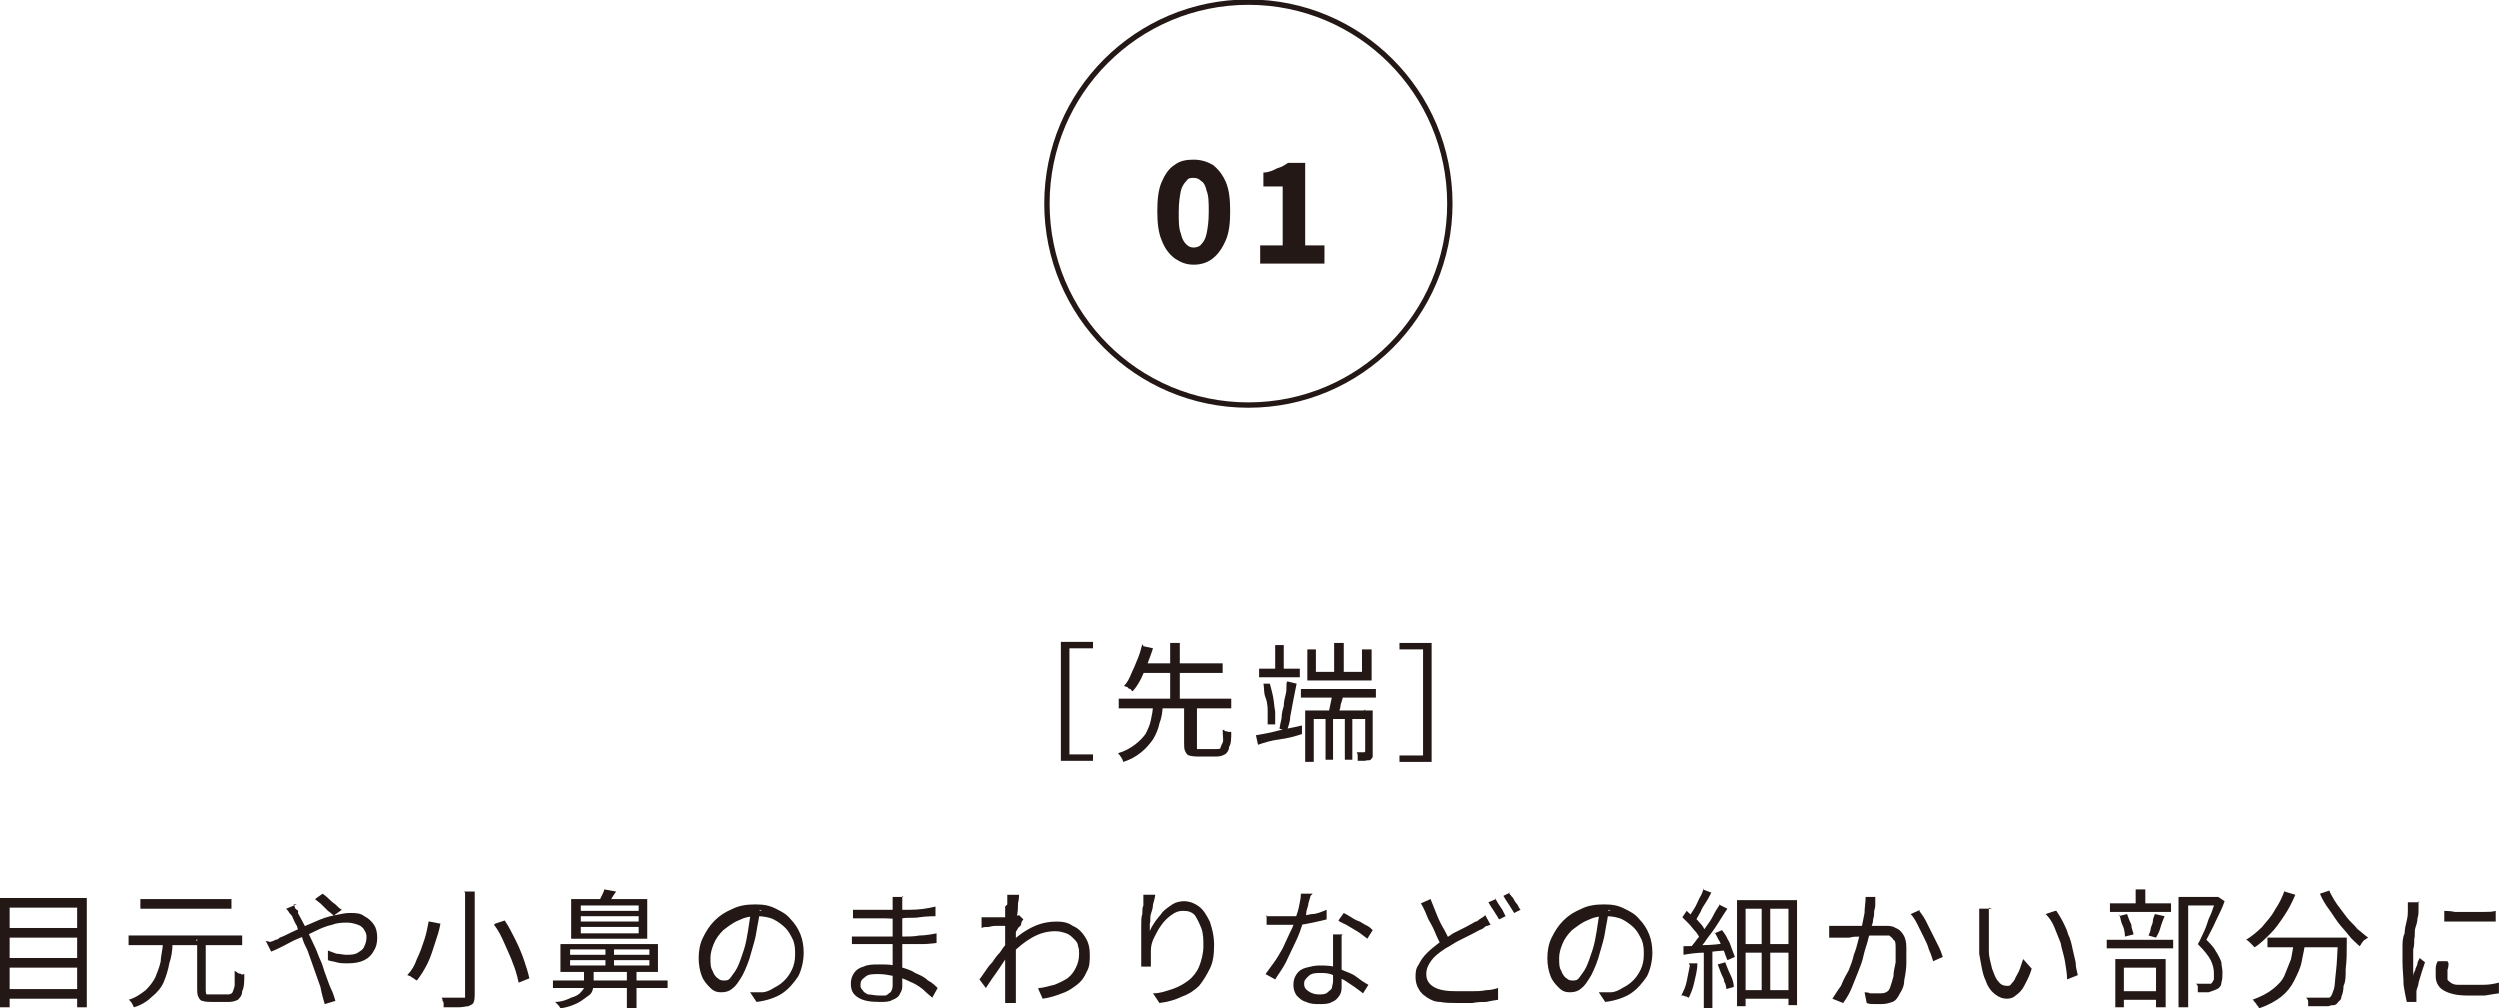 <?xml version="1.0" encoding="UTF-8"?>
<svg id="_レイヤー_2" data-name="レイヤー 2" xmlns="http://www.w3.org/2000/svg" viewBox="0 0 23.33 9.41">
  <defs>
    <style>
      .cls-1 {
        fill: #231815;
      }

      .cls-2 {
        fill: none;
        stroke: #231815;
        stroke-miterlimit: 10;
        stroke-width: .05px;
      }
    </style>
  </defs>
  <g id="_プルダウン" data-name="プルダウン">
    <g>
      <g>
        <path class="cls-1" d="M9.9,5.99h.3v.06h-.22v.99h.22v.06h-.3v-1.12Z"/>
        <path class="cls-1" d="M10.76,6.58h.09c0,.06-.01.12-.03.17-.01.05-.03.1-.06.15-.03.04-.06.08-.11.12-.05.04-.1.07-.17.09,0,0,0-.02-.01-.03,0,0-.01-.02-.02-.03,0,0-.01-.02-.02-.02.07-.02.12-.05.16-.08.04-.03.07-.06.1-.1.02-.04.04-.08.05-.13.01-.05.02-.09.02-.15ZM10.44,6.52h1.05v.09h-1.05v-.09ZM10.67,6.03l.09.02s-.03.09-.05.14c-.02.05-.04.1-.06.14s-.05.09-.08.12c0,0-.01,0-.02-.02,0,0-.02,0-.03-.02,0,0-.02,0-.03-.01.03-.03.05-.07.07-.12.02-.04.04-.09.06-.14s.03-.09.04-.13ZM10.64,6.19h.77v.09h-.77v-.09ZM10.92,6h.09v.54h-.09v-.54ZM11.08,6.58h.09v.38s0,.03,0,.03.02,0,.04,0h.15s.03,0,.03-.01.01-.03.02-.05,0-.06,0-.12c0,0,.01,0,.02.01s.02,0,.03.01c.01,0,.02,0,.03,0,0,.06,0,.11-.02.14,0,.03-.02.06-.04.07-.02.01-.04.02-.08.02h-.17s-.06,0-.08-.01c-.02,0-.03-.02-.04-.04s-.01-.04-.01-.08v-.38Z"/>
        <path class="cls-1" d="M11.73,6.86c.05-.01.12-.02.19-.04.08-.02.15-.03.23-.05v.08c-.06.02-.13.04-.21.05s-.14.03-.2.05l-.02-.09ZM11.75,6.24h.38v.08h-.38v-.08ZM11.78,6.38h.07s.02.07.03.12.01.09.02.14c0,.04,0,.08,0,.12h-.07s0-.06,0-.11c0-.04,0-.09-.02-.14s-.01-.09-.02-.13ZM11.9,6.02h.08v.26h-.08v-.26ZM12.02,6.36l.08.02s-.02.1-.03.15-.02.11-.03.16c0,.05-.02.09-.03.13l-.07-.02s.01-.06.02-.1c0-.04.01-.08.02-.11,0-.04.01-.08.02-.12s0-.08.01-.11ZM12.14,6.43h.7v.08h-.7v-.08ZM12.18,6.63h.6v.08h-.52v.4h-.08v-.47ZM12.2,6.06h.08v.21h.43v-.21h.09v.29h-.6v-.29ZM12.37,6.66h.07v.43h-.07v-.43ZM12.44,6.46l.1.02s-.02.07-.03.1c0,.04-.02.07-.03.09l-.08-.02s.01-.06.02-.1.01-.07.02-.1ZM12.45,6h.09v.31h-.09v-.31ZM12.55,6.66h.07v.43h-.07v-.43ZM12.73,6.63h.08v.39s0,.03,0,.04-.01.02-.02.03-.03,0-.05.01c-.02,0-.04,0-.07,0,0,0,0-.02,0-.04,0-.01,0-.03-.01-.04.02,0,.03,0,.04,0s.02,0,.03,0c0,0,.01,0,.01-.01v-.39Z"/>
        <path class="cls-1" d="M13.36,7.11h-.3v-.06h.22v-.99h-.22v-.06h.3v1.12Z"/>
        <path class="cls-1" d="M0,8.38h.81v1.02h-.09v-.93H.09v.93h-.09v-1.02ZM.06,8.66h.69v.09H.06v-.09ZM.06,8.94h.69v.09H.06v-.09ZM.06,9.23h.69v.09H.06v-.09Z"/>
        <path class="cls-1" d="M1.51,8.8h.1c0,.07-.01.13-.03.19-.01.06-.03.12-.05.17-.02.05-.06.1-.11.14-.04.04-.1.08-.17.1,0,0-.01-.02-.02-.04-.01-.01-.02-.03-.03-.03.07-.02.12-.06.16-.09.04-.04.07-.08.09-.12.02-.05.04-.1.05-.15,0-.05.02-.11.02-.17ZM1.2,8.73h1.06v.09h-1.06v-.09ZM1.31,8.39h.85v.09h-.85v-.09ZM1.83,8.78h.09v.46s0,.04.01.04c0,0,.02,0,.04,0h.16s.03,0,.04-.02.01-.03.02-.06c0-.03,0-.08,0-.14,0,0,.02.01.03.02s.02,0,.03.01.02,0,.03,0c0,.07,0,.12-.02.16,0,.04-.02.06-.04.08-.02.01-.05.02-.08.02h-.17s-.06,0-.08-.01c-.02,0-.03-.02-.04-.04s-.01-.05-.01-.08v-.46Z"/>
        <path class="cls-1" d="M2.52,8.79s.04-.01.05-.02c.02,0,.03-.01.04-.02.03-.01.07-.03.11-.05.04-.02.09-.04.13-.06.05-.02.09-.04.14-.06.05-.02.09-.03.14-.04.05-.01.09-.02.13-.02.06,0,.1,0,.14.03.04.02.07.05.09.08.02.03.03.07.03.12s-.01.09-.03.12c-.02.04-.05.07-.09.09-.04.02-.09.03-.16.03-.03,0-.07,0-.1-.01s-.06-.01-.08-.02v-.09s.05.02.08.03c.03,0,.06.01.09.01.04,0,.08,0,.11-.02s.05-.03.06-.06c.01-.02.02-.05.02-.08,0-.02,0-.04-.02-.07-.01-.02-.03-.04-.06-.05-.03-.01-.06-.02-.1-.02-.04,0-.09,0-.14.02-.05.01-.1.03-.16.06s-.11.05-.16.07-.1.05-.14.07c-.04.02-.08.04-.11.05l-.05-.1ZM2.74,8.44s0,.01.01.02c0,0,0,.02.02.03s.01.02.01.03c.02.04.05.09.08.15.03.06.05.11.08.17.02.04.03.08.05.12.02.04.03.09.05.14.02.05.03.09.05.13s.03.08.04.11l-.1.03s-.03-.1-.04-.16c-.02-.06-.04-.11-.06-.17-.02-.06-.04-.11-.06-.17-.02-.04-.04-.08-.05-.12-.02-.04-.04-.07-.05-.11-.02-.03-.03-.06-.04-.08,0-.01-.02-.03-.03-.04-.01-.02-.02-.03-.03-.04l.1-.04ZM3.12,8.55s-.03-.03-.06-.05c-.02-.02-.04-.04-.06-.06s-.04-.03-.06-.05l.07-.05s.03.02.05.04c.02.02.04.04.07.06.02.02.04.04.06.05l-.07.05Z"/>
        <path class="cls-1" d="M4.01,8.6l.1.02c-.01.06-.03.12-.05.18-.02.06-.04.13-.07.19-.03.06-.06.11-.1.16,0,0-.02-.01-.03-.02,0,0-.02-.01-.03-.02-.01,0-.02-.01-.03-.01.04-.04.07-.09.09-.15.03-.06.05-.12.07-.18.02-.06.03-.12.04-.17ZM4.33,8.32h.1v.96s0,.06-.01.07c0,.02-.03.03-.05.04-.02,0-.05.01-.09.01-.04,0-.09,0-.14,0,0,0,0-.02,0-.03,0-.01,0-.02-.01-.03,0-.01,0-.02-.01-.03.03,0,.06,0,.08,0h.07s.04,0,.04,0c.01,0,.02,0,.03,0,0,0,0-.01,0-.02v-.96ZM4.62,8.62l.09-.03c.04.06.07.12.1.18.03.06.06.13.08.19s.04.12.05.17l-.1.04s-.02-.1-.05-.17c-.02-.06-.05-.12-.08-.19s-.06-.13-.1-.18Z"/>
        <path class="cls-1" d="M5.16,9.15h1.07v.07h-1.07v-.07ZM5.45,9.06h.09v.11s0,.04-.01.07-.02.04-.05.06-.05.04-.09.06-.09.04-.16.05c0,0-.01-.02-.02-.03s-.02-.02-.03-.03c.06,0,.11-.02.15-.04.04-.01.07-.03.08-.04s.03-.03.04-.05c0-.02,0-.03,0-.05v-.11ZM5.23,8.81h.91v.26h-.91v-.26ZM5.32,8.86v.05h.74v-.05h-.74ZM5.32,8.96v.05h.74v-.05h-.74ZM5.33,8.39h.71v.37h-.71v-.37ZM5.42,8.45v.05h.54v-.05h-.54ZM5.42,8.55v.05h.54v-.05h-.54ZM5.42,8.65v.06h.54v-.06h-.54ZM5.64,8.3l.11.02s-.03.04-.04.06c-.01.02-.03.04-.04.05l-.08-.02s.02-.04.03-.06.02-.04.02-.06ZM5.65,8.82h.08v.22h-.08v-.22ZM5.85,9.06h.09v.35h-.09v-.35Z"/>
        <path class="cls-1" d="M7.09,8.49c0,.06-.02.13-.03.2-.01.07-.03.13-.05.2-.02.08-.05.15-.08.21-.03.05-.06.1-.09.12-.03.03-.07.04-.11.04-.04,0-.07-.01-.1-.04-.03-.03-.06-.06-.08-.11-.02-.05-.03-.11-.03-.17s.01-.13.04-.19c.03-.06.06-.11.11-.16s.1-.08.17-.11c.06-.03.13-.04.21-.04s.13.01.19.04.1.05.14.1c.04.04.07.09.09.14.02.05.03.11.03.17,0,.08-.02.16-.05.22-.04.06-.09.12-.15.16s-.15.07-.24.08l-.06-.09s.04,0,.06,0c.02,0,.03,0,.05,0,.04,0,.08-.02.11-.04.04-.02.07-.04.1-.07.03-.03.05-.06.07-.1.02-.04.03-.09.03-.14,0-.05,0-.09-.02-.14-.02-.04-.04-.08-.07-.11s-.07-.06-.11-.08c-.04-.02-.1-.03-.15-.03-.07,0-.12.01-.18.04-.05.02-.1.06-.14.09-.04.04-.07.08-.09.13-.02.05-.03.09-.03.13,0,.05,0,.09.02.12.01.03.03.06.05.07.02.02.04.02.06.02s.04,0,.06-.03.04-.05.06-.09c.02-.04.04-.1.06-.16.02-.06.03-.12.04-.18.01-.07.02-.13.03-.19h.1Z"/>
        <path class="cls-1" d="M8.42,8.36s0,.02,0,.04,0,.03,0,.04c0,.01,0,.03,0,.05v.25s0,.08,0,.13c0,.04,0,.09,0,.13,0,.04,0,.08,0,.11,0,.03,0,.06,0,.08,0,.03,0,.05-.02.08-.01.03-.04.05-.07.06-.03.02-.07.02-.12.02-.09,0-.15-.01-.2-.04s-.07-.07-.07-.13c0-.04.01-.07.03-.1.02-.03.05-.05.09-.06.04-.02.09-.02.15-.02.06,0,.12,0,.18.02.06.02.11.03.15.06.05.02.09.04.12.07.04.02.07.05.09.07l-.05.09s-.06-.05-.09-.08c-.04-.03-.07-.05-.12-.07-.04-.02-.09-.04-.14-.05-.05-.01-.1-.02-.15-.02-.06,0-.1,0-.13.03-.03.02-.04.04-.04.07,0,.02,0,.03.02.05.01.02.03.03.05.04.03,0,.06.01.1.01.02,0,.04,0,.06,0,.02,0,.03-.02.05-.03.01-.01.02-.04.02-.06,0-.02,0-.05,0-.09,0-.04,0-.08,0-.12,0-.04,0-.08,0-.12,0-.04,0-.07,0-.1v-.25s0-.05,0-.07c0,0,0-.02,0-.04,0-.02,0-.03,0-.04h.1ZM7.95,8.74s.04,0,.07,0c.03,0,.05,0,.08,0,.03,0,.05,0,.08,0s.05,0,.07,0c.06,0,.12,0,.17,0,.05,0,.11,0,.16-.01.05,0,.11-.01.16-.02v.09s-.08.01-.12.01c-.04,0-.08,0-.12,0-.04,0-.08,0-.12,0-.04,0-.08,0-.13,0-.03,0-.06,0-.09,0-.04,0-.07,0-.11,0-.04,0-.07,0-.1,0v-.09ZM7.96,8.49s.04,0,.07,0,.05,0,.08,0,.06,0,.08,0c.03,0,.05,0,.07,0,.08,0,.15,0,.23,0,.08,0,.16-.01.24-.03v.09s-.09,0-.15.01-.11,0-.16.01-.11,0-.16,0c-.03,0-.06,0-.1,0-.04,0-.08,0-.11,0-.04,0-.07,0-.09,0v-.09Z"/>
        <path class="cls-1" d="M9.42,8.64s-.02,0-.04,0c-.02,0-.04,0-.07,0-.02,0-.05,0-.08.01-.03,0-.05,0-.07.01v-.1s.02,0,.03,0c.01,0,.03,0,.04,0,.02,0,.04,0,.06,0s.05,0,.08,0c.03,0,.05,0,.08-.01s.04,0,.06-.01l.04.04s-.02.02-.02.04-.02.03-.03.04c0,.01-.02.03-.02.04l-.04.16s-.03.05-.05.08c-.02.03-.04.06-.06.09-.02.03-.04.06-.07.1-.02.03-.04.06-.06.09l-.06-.08s.03-.04.05-.07c.02-.03.04-.06.07-.09.02-.03.04-.06.07-.09.02-.03.04-.06.06-.08.02-.03.03-.05.04-.06v-.06s.02-.03.02-.03ZM9.4,8.44s0-.03,0-.04c0-.02,0-.03,0-.05h.11s0,.04-.01.08c0,.03,0,.07-.01.12,0,.05,0,.1-.01.15,0,.05,0,.1,0,.15,0,.05,0,.1,0,.14v.1s0,.06,0,.09c0,.03,0,.06,0,.1,0,.01,0,.02,0,.04,0,.01,0,.03,0,.04h-.1s0-.02,0-.03v-.04s0-.07,0-.1,0-.06,0-.09,0-.07,0-.11c0-.02,0-.04,0-.07,0-.03,0-.06,0-.1,0-.04,0-.08,0-.11,0-.04,0-.07,0-.11,0-.03,0-.06,0-.09,0-.02,0-.04,0-.05ZM9.69,9.22c.05,0,.1-.02.15-.03.05-.02.09-.04.12-.06.04-.03.06-.06.08-.1s.03-.08.03-.13c0-.02,0-.05-.01-.07,0-.03-.02-.05-.04-.07-.02-.02-.04-.04-.07-.05-.03-.01-.06-.02-.1-.02-.08,0-.15.02-.22.06s-.13.09-.19.15v-.11c.07-.07.15-.12.22-.15s.14-.04.2-.04c.06,0,.11.01.15.04.05.02.09.06.12.11s.04.1.04.16,0,.11-.03.16c-.02.05-.05.09-.09.12-.04.03-.08.06-.14.08-.05.02-.11.04-.18.05l-.04-.09Z"/>
        <path class="cls-1" d="M10.78,8.36s-.01.05-.02.08c0,.03-.01.06-.02.09s0,.06-.01.09c0,.03,0,.05,0,.07.01-.03.03-.06.05-.09s.05-.06.07-.09c.03-.03.06-.05.09-.07.03-.02.07-.03.11-.03.05,0,.1.02.14.05.04.03.07.08.1.14.02.06.04.13.04.22s-.01.16-.04.22c-.03.06-.06.11-.1.16-.04.04-.1.08-.16.1-.06.03-.13.05-.21.06l-.06-.09c.06,0,.12-.02.18-.04s.11-.05.15-.08c.04-.03.08-.08.1-.13s.04-.12.04-.19c0-.06,0-.12-.02-.17s-.04-.09-.06-.12c-.03-.03-.06-.04-.11-.04-.04,0-.07.01-.11.04-.03.02-.07.06-.09.09-.03.04-.05.08-.07.12-.02.04-.03.08-.03.12,0,.02,0,.05,0,.07,0,.02,0,.05,0,.08h-.09s0-.04,0-.08c0-.03,0-.07,0-.11,0-.03,0-.06,0-.09,0-.04,0-.07,0-.11,0-.04,0-.07.01-.1,0-.03,0-.06.01-.08,0-.02,0-.04,0-.05,0-.02,0-.03,0-.05h.11Z"/>
        <path class="cls-1" d="M12.23,8.36s-.01.04-.02.07c0,.03-.02.06-.02.09,0,.03-.02.06-.03.09-.02.06-.04.12-.07.18-.03.06-.06.13-.09.19-.03.06-.07.11-.1.16l-.09-.05s.05-.07.08-.11.05-.08.08-.13c.02-.04.04-.09.06-.13s.04-.08.05-.12c.01-.04.03-.08.04-.13.01-.05.02-.09.02-.13h.11ZM11.81,8.55s.05,0,.07,0c.03,0,.05,0,.08,0,.04,0,.09,0,.14,0s.09-.01.14-.02c.05,0,.09-.02.14-.04v.09s-.08.02-.13.03-.09.02-.14.02c-.05,0-.1,0-.15,0h-.07s-.05,0-.07,0v-.09ZM12.52,8.73s0,.05,0,.07,0,.04,0,.06c0,.02,0,.04,0,.07s0,.06,0,.09,0,.07,0,.1c0,.03,0,.06,0,.08,0,.03,0,.06-.02.09s-.04.05-.07.06c-.03.02-.07.02-.12.02-.04,0-.08,0-.12-.02-.04-.01-.06-.03-.09-.06-.02-.03-.03-.06-.03-.1,0-.04.01-.07.03-.1.02-.03.05-.05.09-.06.04-.01.08-.02.12-.02.07,0,.13,0,.19.03s.11.04.15.07c.04.03.08.06.12.08l-.05.08s-.05-.04-.08-.06-.06-.04-.09-.06c-.03-.02-.07-.03-.11-.05s-.08-.02-.12-.02-.08,0-.11.03-.04.04-.04.07.01.05.04.07.06.03.1.03c.03,0,.06,0,.08-.02s.03-.02.04-.04c0-.02.01-.04.01-.06s0-.05,0-.09c0-.04,0-.08,0-.12,0-.04,0-.08,0-.12,0-.04,0-.08,0-.11h.09ZM12.76,8.76s-.05-.04-.08-.06c-.03-.02-.07-.04-.1-.06-.03-.02-.07-.03-.09-.05l.05-.07s.04.02.07.04.05.03.08.04c.03.02.05.03.07.04s.04.03.05.04l-.05.08Z"/>
        <path class="cls-1" d="M13.92,8.62s-.03.02-.04.02c-.02,0-.03.02-.05.03-.03.01-.06.03-.1.05s-.08.04-.12.06-.08.05-.12.07c-.06.04-.1.07-.13.11-.03.04-.05.08-.05.13,0,.05.02.09.07.12.05.03.12.04.21.04.04,0,.09,0,.14,0,.05,0,.09,0,.14-.01.04,0,.08-.01.11-.02v.11s-.07.01-.11.02c-.04,0-.08,0-.13.01-.05,0-.09,0-.14,0-.06,0-.11,0-.16-.01-.05,0-.09-.02-.12-.04-.03-.02-.06-.04-.08-.08-.02-.03-.03-.07-.03-.11s0-.08.03-.12c.02-.04.04-.07.08-.11.03-.03.08-.07.12-.1.04-.03.08-.05.12-.08.04-.02.08-.04.12-.06.04-.02.07-.04.09-.05.02,0,.03-.02.05-.03s.03-.02.04-.03l.05.09ZM13.35,8.39c.02.05.04.1.06.15.02.05.04.09.07.14.02.04.04.08.06.11l-.08.05s-.04-.07-.06-.12-.04-.09-.07-.14c-.02-.05-.04-.1-.07-.15l.09-.04ZM13.95,8.38s.02.03.03.05l.04.06s.02.04.03.06l-.06.03s-.03-.05-.05-.08-.04-.06-.05-.08l.07-.03ZM14.08,8.33s.02.03.04.05c.01.02.02.04.04.06.01.02.02.04.03.05l-.06.03s-.03-.05-.05-.08c-.02-.03-.04-.06-.05-.08l.06-.03Z"/>
        <path class="cls-1" d="M15.01,8.49c0,.06-.02.13-.03.2-.01.07-.03.13-.05.2-.02.08-.05.15-.08.21-.03.05-.06.1-.09.12-.03.03-.07.04-.11.04-.04,0-.07-.01-.1-.04-.03-.03-.06-.06-.08-.11-.02-.05-.03-.11-.03-.17s.01-.13.04-.19c.03-.06.06-.11.11-.16s.1-.08.17-.11c.06-.03.13-.04.21-.04s.13.01.19.04.1.05.14.1c.04.04.07.09.09.14.02.05.03.11.03.17,0,.08-.02.16-.05.22-.04.06-.09.12-.15.16s-.15.07-.24.08l-.06-.09s.04,0,.06,0c.02,0,.03,0,.05,0,.04,0,.08-.02.11-.04.04-.02.07-.04.1-.07.03-.03.05-.06.07-.1.02-.04.03-.09.03-.14,0-.05,0-.09-.02-.14-.02-.04-.04-.08-.07-.11s-.07-.06-.11-.08c-.04-.02-.1-.03-.15-.03-.07,0-.12.01-.18.04-.05.02-.1.06-.14.09-.04.04-.07.08-.09.13-.02.05-.03.09-.03.13,0,.05,0,.09.02.12.01.03.03.06.05.07.02.02.04.02.06.02s.04,0,.06-.03.04-.05.06-.09c.02-.04.04-.1.06-.16.02-.06.03-.12.04-.18.01-.07.02-.13.03-.19h.1Z"/>
        <path class="cls-1" d="M15.69,8.83c.06,0,.12,0,.2-.01.08,0,.16-.01.24-.02v.07c-.07,0-.15.01-.22.02-.07,0-.14.01-.2.02v-.08ZM15.76,8.99h.08c0,.07-.02.13-.03.18-.01.05-.03.1-.05.14,0,0-.01,0-.02-.01,0,0-.02,0-.03-.01,0,0-.02,0-.02,0,.02-.04.04-.08.05-.13s.02-.1.03-.15ZM15.7,8.56l.04-.06s.04.04.07.06.04.04.06.06c.02.02.03.04.04.06l-.05.07s-.02-.04-.04-.06c-.02-.02-.04-.05-.06-.07-.02-.02-.04-.04-.06-.06ZM15.89,8.3l.08.03s-.03.06-.05.09c-.02.03-.04.06-.05.09-.02.03-.03.06-.05.08l-.06-.03s.03-.05.05-.08c.02-.03.03-.06.05-.1.02-.03.03-.06.04-.09ZM16.04,8.44l.08.04s-.06.09-.09.14c-.03.05-.07.1-.1.14-.03.05-.07.09-.1.12l-.06-.03s.05-.06.07-.09c.03-.03.05-.07.08-.11s.05-.07.07-.11c.02-.04.04-.07.06-.1ZM15.9,8.87h.08v.54h-.08v-.54ZM16,8.71l.07-.03s.04.05.05.08c.02.03.03.06.04.09.01.03.02.05.03.08l-.07.03s-.02-.05-.03-.08-.03-.06-.04-.09c-.02-.03-.03-.06-.05-.09ZM16.03,9l.07-.02s.03.08.05.12c.02.04.03.08.03.11l-.07.02s0-.04-.02-.07c0-.03-.02-.05-.03-.08s-.02-.05-.03-.08ZM16.2,8.4h.57v.98h-.08v-.9h-.4v.91h-.08v-.99ZM16.24,8.81h.48v.08h-.48v-.08ZM16.24,9.24h.47v.08h-.47v-.08ZM16.44,8.43h.08v.86h-.08v-.86Z"/>
        <path class="cls-1" d="M17.07,8.64s.04,0,.05,0c.02,0,.04,0,.05,0,.02,0,.04,0,.07,0,.03,0,.06,0,.09,0,.03,0,.07,0,.1,0,.03,0,.06,0,.09,0,.03,0,.05,0,.07,0,.04,0,.07,0,.1.02.03.01.05.03.07.06.02.03.03.07.03.12,0,.05,0,.1,0,.15,0,.05-.01.11-.02.16,0,.05-.02.09-.04.12-.02.04-.04.07-.07.08-.03.01-.06.02-.1.02-.02,0-.05,0-.07,0s-.05,0-.07-.01l-.02-.1s.04,0,.05.01c.02,0,.04,0,.05,0s.03,0,.04,0c.02,0,.04,0,.06-.01s.03-.02.04-.05c.01-.03.02-.06.03-.1,0-.04.01-.08.02-.13,0-.05,0-.09,0-.13,0-.04,0-.07-.02-.08-.01-.02-.03-.03-.04-.04-.02,0-.04,0-.07,0-.02,0-.05,0-.08,0s-.07,0-.11.01c-.04,0-.08,0-.11.01-.03,0-.06,0-.08,0-.01,0-.03,0-.05,0s-.04,0-.06,0v-.1ZM17.5,8.37s0,.02,0,.03c0,.01,0,.02,0,.04,0,.01,0,.03-.01.06,0,.02,0,.05-.01.08,0,.03-.01.05-.02.08,0,.03-.02.07-.03.12-.01.04-.03.09-.04.14-.01.05-.03.1-.05.15-.02.05-.04.1-.06.15-.02.05-.05.1-.08.14l-.1-.04s.05-.08.08-.12c.02-.05.04-.09.07-.14.02-.05.04-.1.05-.15.02-.05.03-.09.04-.13.01-.04.02-.08.03-.11.01-.05.02-.1.03-.15,0-.05.01-.1.01-.15h.11ZM17.91,8.5s.04.05.06.09c.02.04.04.08.06.12.02.04.04.08.06.12.02.04.03.07.04.1l-.09.04s-.02-.07-.04-.11c-.01-.04-.03-.08-.05-.12s-.04-.08-.06-.12-.04-.07-.06-.09l.09-.04Z"/>
        <path class="cls-1" d="M18.56,8.47s0,.02,0,.04,0,.03,0,.04c0,.01,0,.03,0,.04,0,.03,0,.05,0,.08,0,.03,0,.06,0,.1,0,.03,0,.07,0,.1,0,.07.02.12.03.17.02.05.03.09.06.12.02.03.05.04.08.04.02,0,.03,0,.04-.02.01-.01.03-.03.04-.06.01-.02.03-.05.04-.08s.02-.06.03-.09l.08.09c-.02.07-.05.12-.07.16-.02.04-.05.07-.08.09-.02.02-.05.03-.08.03-.04,0-.07-.01-.11-.04-.04-.03-.07-.07-.09-.13-.03-.06-.04-.14-.06-.25,0-.04,0-.07,0-.11,0-.04,0-.08,0-.12v-.09s0-.03,0-.05c0-.02,0-.04,0-.05h.12ZM19.19,8.5s.04.06.06.1.04.08.05.12c.02.04.03.08.04.13.01.04.02.09.03.13,0,.04.01.08.02.12l-.1.04c0-.05-.01-.11-.02-.17-.01-.06-.03-.11-.04-.17-.02-.05-.04-.1-.06-.15-.02-.05-.05-.09-.08-.12l.09-.03Z"/>
        <path class="cls-1" d="M19.66,8.77h.62v.08h-.62v-.08ZM19.69,8.43h.57v.08h-.57v-.08ZM19.74,8.95h.47v.45h-.09v-.37h-.3v.37h-.08v-.45ZM19.77,8.55l.08-.02s.02.06.04.1c0,.04.02.07.02.09l-.08.02s0-.06-.02-.1-.02-.07-.03-.1ZM19.78,9.25h.39v.08h-.39v-.08ZM19.93,8.3h.09v.18h-.09v-.18ZM20.11,8.53l.09.02s-.03.07-.04.11c-.01.04-.03.07-.04.09l-.07-.02s.02-.04.02-.06c0-.02.02-.05.02-.07,0-.02.01-.05.02-.07ZM20.33,8.37h.36v.08h-.27v.95h-.09v-1.03ZM20.67,8.37h.03s.06.04.06.04c-.02.06-.05.12-.08.18-.03.07-.06.12-.09.18.04.04.07.07.09.11.02.03.04.07.05.1,0,.03.01.06.01.09,0,.04,0,.07-.01.1,0,.03-.02.05-.04.06-.02.01-.05.02-.08.03-.02,0-.03,0-.05,0-.02,0-.04,0-.05,0,0-.01,0-.03,0-.04,0-.02,0-.03-.02-.04.02,0,.04,0,.05,0,.02,0,.03,0,.04,0,0,0,.02,0,.03,0s.02,0,.02,0c.01,0,.02-.02.03-.04,0-.02,0-.04,0-.06,0-.04-.01-.08-.03-.12-.02-.04-.06-.09-.12-.15.02-.03.03-.06.05-.1.02-.04.03-.07.04-.1.01-.04.03-.07.04-.1s.02-.06.03-.08v-.03Z"/>
        <path class="cls-1" d="M21.32,8.32l.1.03c-.03.07-.06.13-.1.19-.04.06-.08.12-.13.17-.05.05-.1.1-.15.13l-.02-.02s-.02-.02-.03-.03c0,0-.02-.02-.03-.02.05-.03.1-.07.15-.12.04-.05.09-.1.12-.16.04-.06.07-.12.09-.18ZM21.41,8.78h.1c0,.07-.02.13-.03.19-.01.06-.04.12-.07.18-.03.06-.07.11-.12.15s-.12.08-.21.11c0,0,0-.02-.02-.03,0-.01-.01-.02-.02-.03s-.01-.02-.02-.02c.08-.03.14-.06.19-.1.05-.04.09-.08.11-.13s.04-.1.06-.15c.01-.05.02-.11.03-.17ZM21.16,8.75h.69v.09h-.69v-.09ZM21.81,8.75h.09v.03s0,.01,0,.02c0,.09,0,.17-.01.24,0,.07,0,.12-.02.16,0,.04-.01.08-.02.1,0,.03-.02.04-.03.05-.01.02-.03.03-.04.03s-.03,0-.05.01c-.02,0-.05,0-.08,0-.04,0-.07,0-.11,0,0-.01,0-.03,0-.04,0-.02-.01-.03-.02-.04.04,0,.08,0,.11,0,.03,0,.06,0,.07,0,.01,0,.02,0,.03,0s.01,0,.02-.01c.01-.01.02-.04.03-.07s.01-.09.02-.17.01-.17.02-.29v-.02ZM21.74,8.32s.04.08.07.12c.03.04.06.08.09.12.03.04.07.07.1.11.04.03.07.06.1.08,0,0-.02.01-.03.02-.01,0-.02.02-.03.03,0,0-.01.02-.02.03-.03-.03-.07-.06-.1-.1-.03-.04-.07-.08-.1-.12-.03-.04-.06-.09-.09-.13s-.06-.09-.08-.14l.09-.03Z"/>
        <path class="cls-1" d="M22.57,8.41s0,.01,0,.02c0,0,0,.02,0,.03,0,0,0,.02,0,.03,0,.02,0,.05-.01.08,0,.03-.01.06-.02.09s0,.07-.01.1c0,.03,0,.07-.01.1,0,.03,0,.06,0,.09,0,.03,0,.06,0,.08s0,.05,0,.08c0-.02.01-.04.02-.06,0-.02.02-.04.02-.06,0-.02.02-.04.02-.05l.05.04s-.02.06-.03.09c-.01.03-.02.07-.03.1,0,.03-.02.06-.02.08,0,0,0,.02,0,.03,0,.01,0,.02,0,.03,0,0,0,.01,0,.02,0,0,0,.01,0,.02h-.09s-.02-.09-.03-.16c0-.07-.01-.14-.01-.22,0-.04,0-.09,0-.13s0-.09.02-.13c0-.04.01-.08.02-.12s.01-.07.01-.09c0-.01,0-.03,0-.04,0-.01,0-.03,0-.04h.11ZM22.85,8.99s0,.04-.01.06c0,.02,0,.03,0,.05,0,.01,0,.03,0,.04,0,.01.02.02.03.03.01.01.04.02.06.02s.06,0,.1,0c.05,0,.11,0,.15,0,.05,0,.1-.01.14-.02v.1s-.08.01-.13.02c-.05,0-.11,0-.17,0-.1,0-.17-.02-.22-.05-.05-.03-.07-.08-.07-.13,0-.02,0-.04,0-.06s0-.05.02-.08h.09ZM22.8,8.5s.07,0,.11.01c.04,0,.09,0,.14,0,.05,0,.09,0,.13,0s.08,0,.11-.01v.1s-.07,0-.11,0-.09,0-.13,0-.09,0-.13,0-.08,0-.11,0v-.1Z"/>
      </g>
      <g>
        <g>
          <path class="cls-1" d="M11.14,2.47c-.07,0-.12-.02-.18-.06-.05-.04-.09-.09-.12-.17-.03-.07-.04-.16-.04-.27s.01-.2.04-.27c.03-.07.07-.13.12-.16.05-.04.11-.05.18-.05s.13.02.18.05c.05.04.09.09.12.16.03.07.04.16.04.27s-.01.2-.04.27c-.03.07-.07.13-.12.17-.05.04-.11.06-.18.06ZM11.14,2.31s.05,0,.07-.03c.02-.02.04-.05.05-.1.01-.05.02-.11.02-.2s0-.15-.02-.2c-.01-.05-.03-.08-.05-.09-.02-.02-.04-.03-.07-.03s-.05,0-.07.03c-.02.02-.04.05-.05.09-.01.05-.02.11-.02.2s0,.15.02.2c.01.05.03.08.05.1s.04.03.07.03Z"/>
          <path class="cls-1" d="M11.76,2.46v-.17h.21v-.55h-.18v-.13c.05,0,.09-.02.13-.04.04-.01.07-.03.1-.05h.16v.77h.18v.17h-.59Z"/>
        </g>
        <circle class="cls-2" cx="11.65" cy="1.9" r="1.88"/>
      </g>
    </g>
  </g>
</svg>